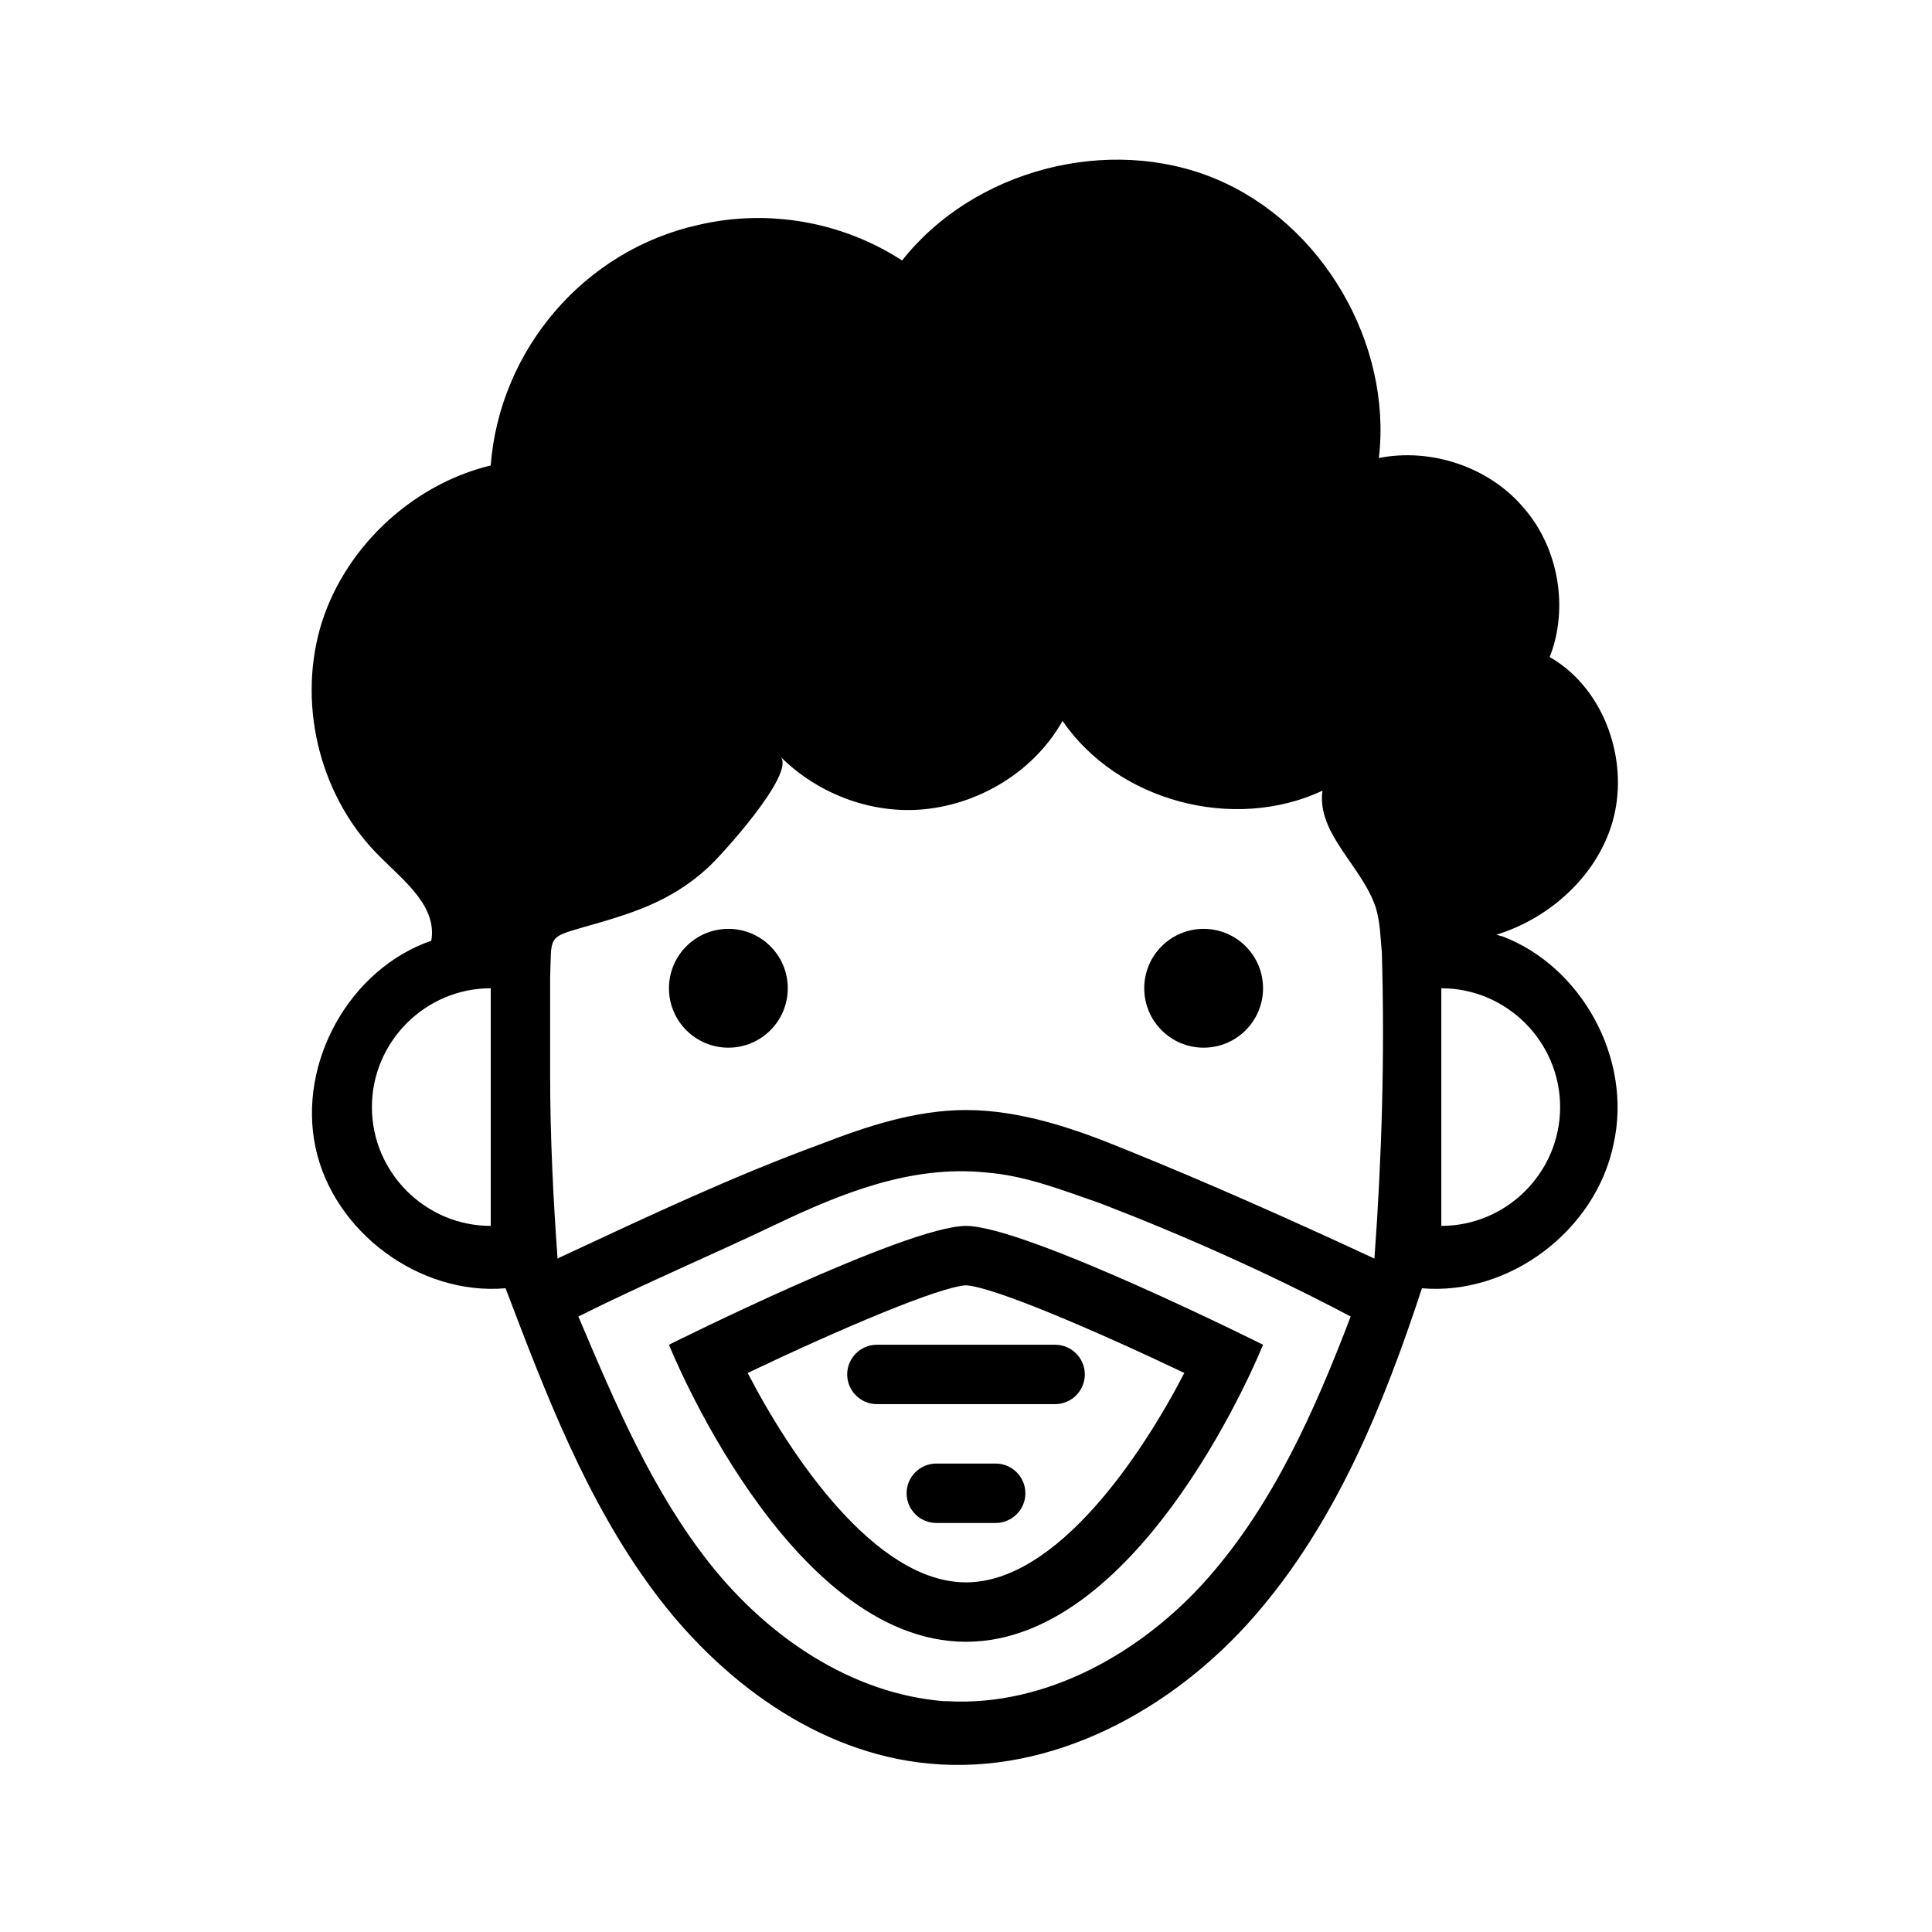 <?xml version="1.0" encoding="UTF-8"?>
<!-- Uploaded to: ICON Repo, www.iconrepo.com, Generator: ICON Repo Mixer Tools -->
<svg fill="#000000" width="800px" height="800px" version="1.1" viewBox="144 144 512 512" xmlns="http://www.w3.org/2000/svg">
 <g>
  <path d="m478.72 500.37s-62.977-31.488-78.719-31.488-78.719 31.488-78.719 31.488 31.488 78.719 78.719 78.719 78.719-78.719 78.719-78.719zm-136.58 7.477c24.797-11.809 50.773-22.828 57.859-23.223 7.086 0.395 33.062 11.414 57.859 23.223-11.414 22.043-33.852 55.496-57.859 55.496-24.012 0.004-46.445-33.453-57.859-55.496z"/>
  <path d="m352.77 405.9c0 8.695-7.047 15.746-15.742 15.746-8.695 0-15.746-7.051-15.746-15.746 0-8.695 7.051-15.742 15.746-15.742 8.695 0 15.742 7.047 15.742 15.742"/>
  <path d="m478.72 405.9c0 8.695-7.051 15.746-15.742 15.746-8.695 0-15.746-7.051-15.746-15.746 0-8.695 7.051-15.742 15.746-15.742 8.691 0 15.742 7.047 15.742 15.742"/>
  <path d="m431.49 508.24c0-4.328-3.543-7.871-7.871-7.871h-47.234c-4.328 0-7.871 3.543-7.871 7.871s3.543 7.871 7.871 7.871h47.23c4.332 0 7.875-3.539 7.875-7.871z"/>
  <path d="m415.74 539.73c0-4.328-3.543-7.871-7.871-7.871h-15.742c-4.328 0-7.871 3.543-7.871 7.871 0 4.328 3.543 7.871 7.871 7.871h15.742c4.328 0 7.871-3.543 7.871-7.871z"/>
  <path d="m542.09 392.12c-0.395 0-1.18-0.395-1.574-0.395 15.352-4.723 28.34-17.32 31.488-32.668 3.148-15.352-3.543-33.062-17.32-40.934 5.117-12.988 2.363-29.125-7.086-39.754-9.055-10.629-24.402-15.742-38.18-12.988 3.543-30.309-14.957-62.188-43.297-73.996s-64.156-2.363-83.051 21.648c-15.742-10.234-35.426-13.777-53.922-9.445-30.309 6.691-52.742 33.062-55.105 63.762-21.254 5.117-39.359 22.434-45.266 43.297-5.902 21.254 0.395 45.266 16.137 60.613 6.297 6.297 14.957 12.988 13.383 22.043-21.648 7.477-35.426 32.273-30.699 54.711 4.723 22.434 27.551 39.359 50.383 37.391 10.629 27.945 21.254 55.891 38.965 79.902 17.711 24.008 43.691 43.297 73.211 46.051 32.668 3.148 64.551-14.168 86.199-38.965 21.648-24.797 34.242-55.891 44.477-86.984 23.223 1.969 46.051-15.352 50.773-38.18 5.121-22.832-8.656-47.234-29.516-55.109zm-249.54 85.02c-0.395 0-0.395 0.395-0.789 0.395-1.18-16.137-1.969-32.668-1.969-48.805v-25.586c0.395-11.02-0.789-10.629 8.66-13.383 12.594-3.543 23.223-6.691 33.062-15.742 3.148-2.754 23.617-25.191 19.285-29.52 10.234 10.234 25.191 15.742 39.754 13.777 14.562-1.969 27.945-10.629 35.031-23.223 14.562 21.25 45.266 29.516 68.879 18.496-1.574 11.414 10.629 20.074 14.168 31.094 1.18 3.938 1.18 7.871 1.574 11.809 0.789 27.16 0 54.316-1.969 81.082-22.043-10.234-44.082-20.074-66.52-29.125-13.383-5.512-27.551-10.234-41.723-10.234-13.383 0-26.371 4.328-38.574 9.055-23.609 8.656-46.043 19.281-68.871 29.91zm-49.988-39.754c0-17.32 14.168-31.488 31.488-31.488v62.977c-17.32 0-31.488-14.168-31.488-31.488zm151.54 157.44c-24.402-1.969-46.445-16.926-61.797-36.211s-25.191-42.508-35.031-65.73c17.32-8.66 35.031-16.137 52.348-24.402 17.32-8.266 35.816-15.742 55.496-13.777 10.629 0.789 20.469 4.723 30.699 8.266 22.434 8.66 44.477 18.5 66.125 29.914-9.445 24.797-20.469 49.594-37.785 69.273-17.32 19.68-42.902 34.242-69.273 32.668h-0.781zm131.86-125.95v-62.977c17.32 0 31.488 14.168 31.488 31.488s-14.168 31.488-31.488 31.488z"/>
 </g>
</svg>